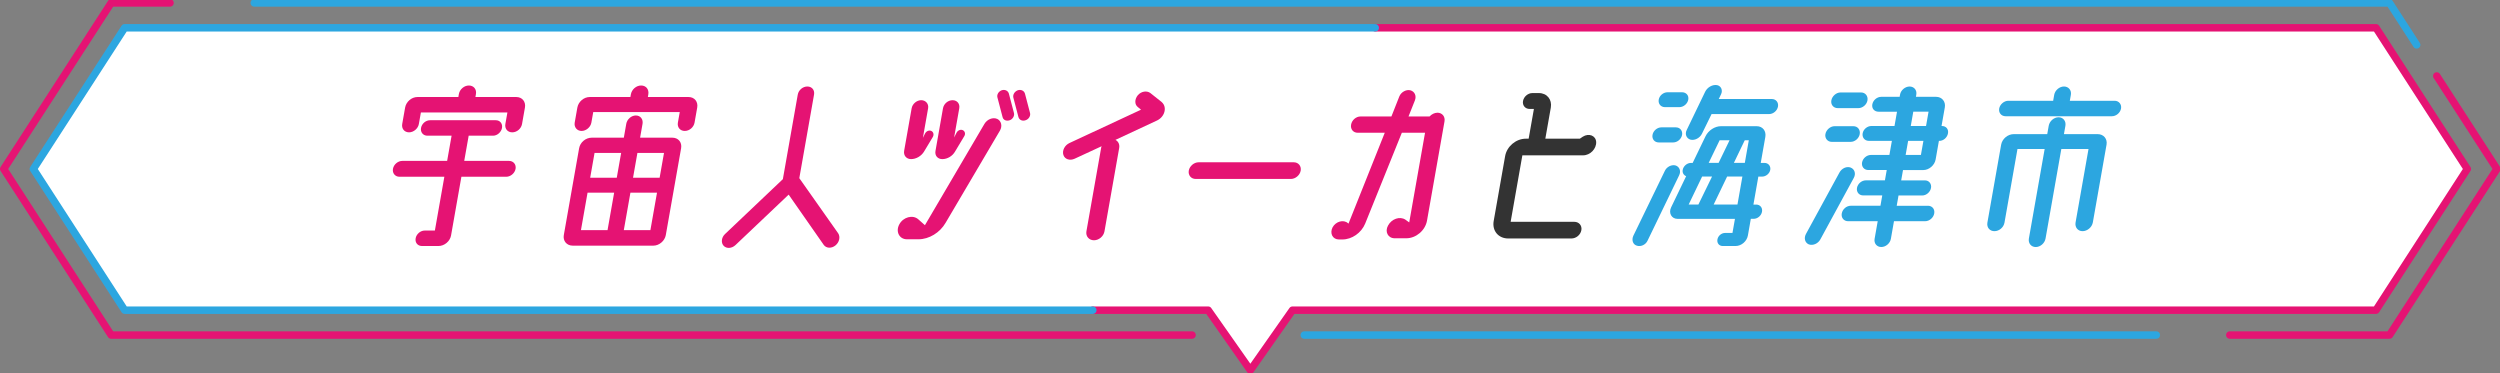 <?xml version="1.0" encoding="UTF-8"?>
<svg xmlns="http://www.w3.org/2000/svg" xmlns:xlink="http://www.w3.org/1999/xlink" viewBox="0 0 1005 150"><rect x="0" y="0" width="1005" height="150" fill="#808080" stroke="none"/>
  <defs>
    <style>
      .cls-1, .cls-2, .cls-3 {
        fill: none;
      }

      .cls-4 {
        fill: #e7b545;
      }

      .cls-5 {
        fill: #f6d86d;
      }

      .cls-6 {
        fill: #2ca6e0;
      }

      .cls-2 {
        stroke: #2ca6e0;
      }

      .cls-2, .cls-3 {
        stroke-linecap: round;
        stroke-linejoin: round;
        stroke-width: 3px;
      }

      .cls-7 {
        fill: #bd8540;
      }

      .cls-8 {
        fill: #ecd37a;
      }

      .cls-9 {
        fill: #ecb336;
      }

      .cls-10 {
        fill: #e3c13b;
      }

      .cls-11 {
        fill: #edb63f;
      }

      .cls-12 {
        fill: #ae6b21;
      }

      .cls-13 {
        fill: #b97829;
      }

      .cls-14 {
        fill: #bb9633;
      }

      .cls-15 {
        fill: #cdb167;
      }

      .cls-16 {
        isolation: isolate;
      }

      .cls-17 {
        fill: #be8238;
      }

      .cls-18 {
        clip-path: url(#clippath-1);
      }

      .cls-19 {
        clip-path: url(#clippath-3);
      }

      .cls-20 {
        clip-path: url(#clippath-4);
      }

      .cls-21 {
        clip-path: url(#clippath-2);
      }

      .cls-22 {
        clip-path: url(#clippath-7);
      }

      .cls-23 {
        clip-path: url(#clippath-6);
      }

      .cls-24 {
        clip-path: url(#clippath-5);
      }

      .cls-25 {
        fill: #b46f1e;
      }

      .cls-3 {
        stroke: #e51373;
      }

      .cls-26 {
        fill: #fff;
      }

      .cls-27 {
        fill: #f4dd4b;
      }

      .cls-28 {
        fill: #bf8925;
      }

      .cls-29 {
        fill: #c6a651;
      }

      .cls-30 {
        mix-blend-mode: screen;
      }

      .cls-31 {
        fill: #e5b036;
      }

      .cls-32 {
        fill: #e51373;
      }

      .cls-33 {
        fill: #e2a813;
      }

      .cls-34 {
        fill: #be9a3a;
      }

      .cls-35 {
        fill: #e6e151;
      }

      .cls-36 {
        fill: #f5e057;
      }

      .cls-37 {
        fill: #f4de4d;
      }

      .cls-38 {
        fill: #333;
      }

      .cls-39 {
        fill: #f7e36f;
      }

      .cls-40 {
        clip-path: url(#clippath);
      }
    </style>
    <clipPath id="clippath">
      <rect class="cls-1" x="243" y="-8207" width="1366" height="880"/>
    </clipPath>
    <clipPath id="clippath-1">
      <rect class="cls-1" x="243" y="-8206.68" width="1366" height="10419.26"/>
    </clipPath>
    <clipPath id="clippath-2">
      <rect class="cls-1" x="243" y="-9169" width="1366" height="880"/>
    </clipPath>
    <clipPath id="clippath-3">
      <rect class="cls-1" x="243" y="-9168.68" width="1366" height="10419.26"/>
    </clipPath>
    <clipPath id="clippath-4">
      <rect class="cls-1" x="243" y="-8207" width="1366" height="880"/>
    </clipPath>
    <clipPath id="clippath-5">
      <rect class="cls-1" x="243" y="-8206.68" width="1366" height="10419.26" transform="translate(1852 -5994.09) rotate(-180)"/>
    </clipPath>
    <clipPath id="clippath-6">
      <rect class="cls-1" x="243" y="-9169" width="1366" height="880"/>
    </clipPath>
    <clipPath id="clippath-7">
      <rect class="cls-1" x="243" y="-9168.68" width="1366" height="10419.26" transform="translate(1852 -7918.09) rotate(-180)"/>
    </clipPath>
  </defs>
  <g class="cls-16">
    <g id="_レイヤー_3" data-name="レイヤー 3">
      <g class="cls-40">
        <g class="cls-18">
          <g>
            <g>
              <path class="cls-33" d="M287.78,83.7c1.32.13,1.41-.96,1.69-1.83,1.56-4.96,3.21-9.91,4.62-14.91.53-1.88,2.11-3.9,1.15-5.7-.86-1.62-3.26-1.7-4.97-2.47-2.8-1.26-5.69-2.33-8.5-3.59-1.51-.68-2.4-.53-2.92,1.19-1.93,6.46-3.91,12.9-5.91,19.34-.29.93-.21,1.63.75,2.04,4.45,1.92,8.91,3.83,13.37,5.73.22.09.45.13.71.2Z"/>
              <path class="cls-37" d="M312.92,52.6c.51-.11.86-.16,1.2-.25,5.46-1.54,10.91-3.14,16.39-4.61,1.48-.4,1.96-.94,1.35-2.45-1.86-4.6-3.68-9.23-5.43-13.88-.53-1.4-1.18-1.74-2.65-1.29-5.55,1.66-11.14,3.19-16.72,4.74-1.32.37-1.66,1.01-1.13,2.32,1.88,4.6,3.69,9.22,5.52,13.84.3.76.53,1.6,1.47,1.58Z"/>
              <path class="cls-4" d="M653.05,4.94c4.78,4.51,9.26,8.71,13.7,12.94.84.8,1.49.86,2.4.08,3.31-2.84,6.67-5.63,10.33-8.7-1.59-1.52-2.99-2.89-4.42-4.24-3-2.84-6.05-5.64-9.01-8.53-1.02-.99-1.77-1.23-2.94-.18-3.17,2.82-6.44,5.53-10.06,8.63Z"/>
              <path class="cls-29" d="M543.35,56.62c-4.17,5.21-7.99,10-11.83,14.78-.56.7-.83,1.41-.32,2.27,2.05,3.46,4.09,6.93,6.14,10.39.68,1.14,1.31.65,1.9-.09,1.49-1.84,2.97-3.69,4.45-5.54,1.99-2.5,3.93-5.05,5.99-7.48,1.01-1.19,1.05-2.15.22-3.47-2.15-3.39-4.16-6.87-6.55-10.86Z"/>
              <path class="cls-14" d="M972.93,92.6c-4.26.43-8.07,1.69-11.98,2.4-.96.17-1.37.76-1.29,1.76.27,3.41.53,6.81.75,10.22.08,1.23.61,1.66,1.82,1.38,3.45-.78,6.9-1.52,10.35-2.26.99-.21,1.33-.8,1.25-1.78-.31-3.85-.6-7.7-.9-11.73Z"/>
              <path class="cls-10" d="M926.55,18.27c2.64-3.75,4.98-7.14,7.4-10.48.8-1.1.54-1.89-.29-2.79-2.17-2.34-4.29-4.72-6.57-7.24-1.7,1.16-2.49,2.89-3.57,4.36-1.33,1.81-2.55,3.71-3.91,5.5-.86,1.14-.86,2.06.13,3.11,2.18,2.33,4.28,4.73,6.82,7.54Z"/>
              <path class="cls-9" d="M550.92,12.15c7.46.74,14.25-1.53,20.93-4.48,3.46-1.52,7.03-2.83,10.59-4.1,1.62-.58,2.02-1.41,1.26-2.89-.05-.1-.06-.23-.11-.34-5-11.65-6.8-24.1-9.09-36.42-.56-3.03-.56-3.06-3.5-3.07-12.44-.03-24.88-.04-37.32-.06-.24,0-.47,0-.71,0-2.61.08-2.63.08-2.2,2.55.84,4.9,1.69,9.8,2.55,14.7,1.86,10.49,3.72,20.98,5.59,31.47.47,2.65.48,2.64,3.12,2.64,2.96,0,5.92,0,8.88,0Z"/>
              <path class="cls-39" d="M762.42-14.98c-3.51-1.62-6.59-2.77-9.94-3.11-1.43-.15-2.12.24-2.44,1.74-1.27,5.91-2.64,11.79-4.01,17.68-.32,1.37.07,1.94,1.51,2.04,2.25.15,4.49.4,6.72.71,1.4.19,2.19-.09,2.47-1.67,1.04-5.97,2.85-11.71,5.7-17.38Z"/>
              <path class="cls-13" d="M717.07,44.72c4.69,1.47,8.95,2.79,13.18,4.17,1.07.35,1.81.25,2.34-.81.42-.84.99-1.61,1.36-2.47,2.13-4.9,1.88-5.4-3.31-6.11-2.48-.34-4.79-1.22-7.13-2.01-1.51-.51-2.4-.21-3.11,1.24-.93,1.89-2.04,3.68-3.34,5.99Z"/>
            </g>
            <g class="cls-30">
              <path class="cls-33" d="M287.78,83.7c1.32.13,1.41-.96,1.69-1.83,1.56-4.96,3.21-9.91,4.62-14.91.53-1.88,2.11-3.9,1.15-5.7-.86-1.62-3.26-1.7-4.97-2.47-2.8-1.26-5.69-2.33-8.5-3.59-1.51-.68-2.4-.53-2.92,1.19-1.93,6.46-3.91,12.9-5.91,19.34-.29.93-.21,1.63.75,2.04,4.45,1.92,8.91,3.83,13.37,5.73.22.09.45.13.71.2Z"/>
              <path class="cls-37" d="M312.92,52.6c.51-.11.86-.16,1.2-.25,5.46-1.54,10.91-3.14,16.39-4.61,1.48-.4,1.96-.94,1.35-2.45-1.86-4.6-3.68-9.23-5.43-13.88-.53-1.4-1.18-1.74-2.65-1.29-5.55,1.66-11.14,3.19-16.72,4.74-1.32.37-1.66,1.01-1.13,2.32,1.88,4.6,3.69,9.22,5.52,13.84.3.76.53,1.6,1.47,1.58Z"/>
              <path class="cls-4" d="M653.05,4.94c4.78,4.51,9.26,8.71,13.7,12.94.84.8,1.49.86,2.4.08,3.31-2.84,6.67-5.63,10.33-8.7-1.59-1.52-2.99-2.89-4.42-4.24-3-2.84-6.05-5.64-9.01-8.53-1.02-.99-1.77-1.23-2.94-.18-3.17,2.82-6.44,5.53-10.06,8.63Z"/>
              <path class="cls-29" d="M543.35,56.62c-4.17,5.21-7.99,10-11.83,14.78-.56.7-.83,1.41-.32,2.27,2.05,3.46,4.09,6.93,6.14,10.39.68,1.14,1.31.65,1.9-.09,1.49-1.84,2.97-3.69,4.45-5.54,1.99-2.5,3.93-5.05,5.99-7.48,1.01-1.19,1.05-2.15.22-3.47-2.15-3.39-4.16-6.87-6.55-10.86Z"/>
              <path class="cls-14" d="M972.93,92.6c-4.26.43-8.07,1.69-11.98,2.4-.96.17-1.37.76-1.29,1.76.27,3.41.53,6.81.75,10.22.08,1.23.61,1.66,1.82,1.38,3.45-.78,6.9-1.52,10.35-2.26.99-.21,1.33-.8,1.25-1.78-.31-3.85-.6-7.7-.9-11.73Z"/>
              <path class="cls-10" d="M926.55,18.27c2.64-3.75,4.98-7.14,7.4-10.48.8-1.1.54-1.89-.29-2.79-2.17-2.34-4.29-4.72-6.57-7.24-1.7,1.16-2.49,2.89-3.57,4.36-1.33,1.81-2.55,3.71-3.91,5.5-.86,1.14-.86,2.06.13,3.11,2.18,2.33,4.28,4.73,6.82,7.54Z"/>
              <path class="cls-9" d="M550.92,12.15c7.46.74,14.25-1.53,20.93-4.48,3.46-1.52,7.03-2.83,10.59-4.1,1.62-.58,2.02-1.41,1.26-2.89-.05-.1-.06-.23-.11-.34-5-11.65-6.8-24.1-9.09-36.42-.56-3.03-.56-3.06-3.5-3.07-12.44-.03-24.88-.04-37.32-.06-.24,0-.47,0-.71,0-2.61.08-2.63.08-2.2,2.55.84,4.9,1.69,9.8,2.55,14.7,1.86,10.49,3.72,20.98,5.59,31.47.47,2.65.48,2.64,3.12,2.64,2.96,0,5.92,0,8.88,0Z"/>
              <path class="cls-39" d="M762.42-14.98c-3.51-1.62-6.59-2.77-9.94-3.11-1.43-.15-2.12.24-2.44,1.74-1.27,5.91-2.64,11.79-4.01,17.68-.32,1.37.07,1.94,1.51,2.04,2.25.15,4.49.4,6.72.71,1.4.19,2.19-.09,2.47-1.67,1.04-5.97,2.85-11.71,5.7-17.38Z"/>
              <path class="cls-13" d="M717.07,44.72c4.69,1.47,8.95,2.79,13.18,4.17,1.07.35,1.81.25,2.34-.81.42-.84.99-1.61,1.36-2.47,2.13-4.9,1.88-5.4-3.31-6.11-2.48-.34-4.79-1.22-7.13-2.01-1.51-.51-2.4-.21-3.11,1.24-.93,1.89-2.04,3.68-3.34,5.99Z"/>
            </g>
          </g>
        </g>
      </g>
      <g class="cls-21">
        <g class="cls-19">
          <g>
            <g>
              <path class="cls-14" d="M879.07,17.87c4.26.43,8.07,1.69,11.98,2.4.96.17,1.37.76,1.29,1.76-.27,3.41-.53,6.81-.75,10.22-.08,1.23-.61,1.66-1.82,1.38-3.45-.78-6.9-1.52-10.35-2.26-.99-.21-1.33-.8-1.25-1.78.31-3.85.6-7.7.9-11.73Z"/>
              <path class="cls-5" d="M726.9-17.91c.45.18.7.22.87.35q5.31,4.3.89,9.48c-3.36,3.94-6.68,7.91-10.1,11.96-1.94-1.05-3.25-2.59-4.8-3.83-1.01-.81-.75-1.51-.02-2.37,4.42-5.2,8.81-10.43,13.16-15.59Z"/>
            </g>
            <g class="cls-30">
              <path class="cls-14" d="M879.07,17.87c4.26.43,8.07,1.69,11.98,2.4.96.17,1.37.76,1.29,1.76-.27,3.41-.53,6.81-.75,10.22-.08,1.23-.61,1.66-1.82,1.38-3.45-.78-6.9-1.52-10.35-2.26-.99-.21-1.33-.8-1.25-1.78.31-3.85.6-7.7.9-11.73Z"/>
              <path class="cls-5" d="M726.9-17.91c.45.18.7.22.87.35q5.31,4.3.89,9.48c-3.36,3.94-6.68,7.91-10.1,11.96-1.94-1.05-3.25-2.59-4.8-3.83-1.01-.81-.75-1.51-.02-2.37,4.42-5.2,8.81-10.43,13.16-15.59Z"/>
            </g>
          </g>
          <g>
            <g>
              <path class="cls-37" d="M370.74,98.85c-6.42,4.78-12.38,9.24-18.38,13.67-1.01.75-1.31,1.51-.8,2.71.64,1.53,1.1,3.13,1.64,4.69,2.55,7.39,5.1,14.77,7.65,22.16.38,1.11.82,2.19,1.23,3.3,1.64-.32,2.56-1.48,3.66-2.32,4.71-3.59,9.37-7.25,14.06-10.87.96-.74,1.81-1.34,1.27-2.89-3.44-9.95-6.78-19.93-10.33-30.45Z"/>
              <path class="cls-29" d="M590.34,43.7c-4.32-1.93-8.12-3.56-11.87-5.32-1.28-.6-1.96-.1-2.67.85-5.55,7.39-11.11,14.78-16.69,22.14-.9,1.18-.65,1.82.7,2.34,3.42,1.33,6.82,2.72,10.21,4.14.99.42,1.78.45,2.49-.49,5.83-7.76,11.68-15.5,17.82-23.66Z"/>
              <path class="cls-7" d="M852.77,115.3c-.09,3.18-.09,3.25,3.15,3.57,8.72.88,17.44,1.72,26.16,2.54,2.78.26,2.89.21,3.15-2.4.56-5.68,1.95-4.74-4.45-5.46-7.88-.88-15.79-1.53-23.69-2.27-4.2-.39-4.2-.38-4.32,4.02Z"/>
              <path class="cls-29" d="M282.46,5.99c-2.8-2.51-5.2-4.59-7.53-6.77-.98-.91-1.72-.89-2.74-.06-5.02,4.1-10.08,8.14-15.52,12.51,2.74,2.53,5.29,4.9,7.85,7.26.65.6,1.25.42,1.88-.08,5.23-4.21,10.47-8.4,16.05-12.87Z"/>
              <path class="cls-17" d="M289.71,55.99c1.58,5.25,3.07,10.08,4.48,14.93.37,1.25.97,1.68,2.31,1.47,3.14-.49,6.31-.83,9.41-1.23.68-.9.11-1.64-.12-2.4-1.2-3.95-2.5-7.87-3.56-11.85-.45-1.69-1.09-2.37-2.91-2.08-3.01.48-6.06.74-9.6,1.16Z"/>
              <path class="cls-27" d="M811.77,130.28c-.98,6.32-1.96,12.63-2.95,18.95-.15.97-.03,1.86.39,2.76,1.76,3.74,3.49,7.49,5.22,11.21,1.18-.22.98-1.1,1.07-1.69.91-5.62,1.76-11.24,2.63-16.86.15-.94.38-1.85-.07-2.78-1.87-3.92-3.71-7.85-5.56-11.78-.24.07-.49.13-.73.2Z"/>
              <path class="cls-7" d="M443.82,95.62c-2.81,0-4.79.03-6.77-.01-1.08-.02-1.76.45-2.29,1.35-4.05,6.94-8.12,13.87-12.16,20.82-.09.16.03.45.08.9,2.06,0,4.16,0,6.26,0,.94,0,1.52-.46,1.98-1.24,4.14-7.02,8.29-14.03,12.89-21.82Z"/>
              <path class="cls-35" d="M548.15,31.7c-3.79,1.9-7.58,3.78-11.35,5.72-.61.32-1.2.78-1.65,1.31-4.34,5.12-8.65,10.27-12.96,15.41.75.95,1.36.28,1.9.02,3.09-1.48,6.16-3.01,9.22-4.55.63-.31,1.32-.64,1.76-1.16,4.58-5.38,9.11-10.8,13.66-16.2-.19-.18-.38-.37-.56-.55Z"/>
              <path class="cls-8" d="M756.93,109.08c-6.19,2.42-12.22,4.79-18.25,7.15-1.03.41-1.8.99-2.04,2.22-.35,1.81-.86,3.59-1.46,6.01,2.92-1.06,5.21-1.85,7.47-2.73,3.74-1.45,7.45-3,11.2-4.43,1.71-.65,2.8-1.63,2.8-3.6,0-1.38,1.04-2.67.28-4.62Z"/>
              <path class="cls-25" d="M723.21,13.33c1.67,2.84,3.6,4.88,5.36,7.03.49.6,1.14.77,1.9.69,4.67-.52,9.33-1.03,14.39-1.59-1.53-2.75-3.51-4.74-5.14-6.96-.45-.61-1.06-.91-1.84-.82-4.77.54-9.53,1.08-14.67,1.66Z"/>
              <path class="cls-7" d="M788.6,138.36c3.91,6.88,10.2,9.55,17.56,10.62-3.84-6.8-10.02-9.63-17.56-10.62Z"/>
              <path class="cls-5" d="M703.74,142.3c-6.06.68-9.72,5.5-14.51,8.37,6.06-.68,9.72-5.51,14.51-8.37Z"/>
              <path class="cls-33" d="M1011.27,157.3c.35-.09.6-.1.8-.22,3.74-2.19,7.96-3.68,10.37-7.71.61-1.02.82-1.82.4-2.94-1.2-3.2-2.3-6.45-3.45-9.67-.71-1.97-2.43-3.17-3.68-4.72-1.78-2.2-3.71-4.28-5.52-6.47-.85-1.03-1.67-1.05-2.76-.39-4.85,2.94-9.74,5.8-14.57,8.77-1.76,1.08-1.77,1.4-.39,2.98,3.96,4.54,7.97,9.03,11.96,13.54,1.64,1.86,3.26,3.74,4.91,5.59.54.61,1.1,1.25,1.93,1.23Z"/>
              <path class="cls-33" d="M793.51,107.34c.39,5.74,3.52,10.22,6.65,14.7.71,1.02,1.47.98,2.4.34,5.19-3.53,10.37-7.07,15.58-10.56,1.11-.75,1.33-1.55.6-2.66-3.17-4.86-6.34-9.72-9.47-14.6-.85-1.33-1.74-1.25-2.93-.47-4.35,2.87-8.77,5.64-11.72,10.13-.65.98-1.58,1.8-1.11,3.12Z"/>
              <path class="cls-14" d="M416.1,128.33c-5.09-4.26-9.82-8.19-14.51-12.16-.86-.73-1.55-.86-2.49-.15-4.35,3.28-8.72,6.54-13.13,9.74-1.2.87-.92,1.55-.29,2.63,2.79,4.79,6.54,8.65,10.92,12,1.16.88,1.92.93,3.07.06,5.3-3.98,10.66-7.88,16.43-12.12Z"/>
              <path class="cls-39" d="M752.67,40.54c-.45.12-.93.41-1.34.33-3.07-.57-5.43.71-7.55,2.73-2.57,3-5.61,5.47-8.83,7.72-1.31,1.34-2.62,2.67-3.95,4.03.74.87,1.77.51,2.64.55,6.62.27,13.24.43,19.86.72,1.52.07,2.68-.31,3.85-1.31,7.2-6.17,7.61-6.82,9.55-16.16.02-.09-.05-.21-.22-.77-4.19,1.42-8.26,4.18-12.95,2.21-.34-.02-.7-.04-1.07-.06Z"/>
              <path class="cls-14" d="M566.98,62.35c-2.92,5.52-5.6,10.63-8.35,15.71-.61,1.13-.12,1.65.67,2.34,4.56,3.98,9.81,6.44,15.73,7.6,1.13.22,1.79-.03,2.3-1.02,1.93-3.65,3.86-7.31,5.87-10.92.63-1.14.15-1.71-.7-2.33-5.05-3.69-10.09-7.39-15.53-11.38Z"/>
              <path class="cls-15" d="M367.99,91.25c.59,6.74,1.17,13.33,1.75,19.93.08.9.37,1.65,1.43,1.7,4.01.18,8.04.61,11.85-1.25.95-.47,1.32-1.14,1.72-2.06,2.36-5.46,1.92-11.08,1.19-16.75-.16-1.23-.8-1.57-1.89-1.57-5.19.01-10.39,0-16.04,0Z"/>
              <path class="cls-14" d="M791.75,79.07c.97-3.41-1.38-4.88-4.49-5.79-.23-.07-.44-.17-.66-.25q-7.49-2.69-9.19,5.02c-.46,2.07-.9,4.15-1.38,6.22-.26,1.13.06,1.73,1.27,2,3.8.86,7.57,1.8,11.36,2.72,1.05.26,1.87.2,2.07-1.13.42-2.78,1.65-5.45,1.04-8.8Z"/>
              <path class="cls-13" d="M829.07,8.33c0,2.45,0,4.54,0,6.64-.01,3.44-.04,6.88-.05,10.31,0,.93-.17,1.95.94,2.46,2.88,1.32,5.65,2.9,8.61,3.82.52-.51.49-.99.48-1.44-.13-4.99.11-9.96,1.24-14.84.37-1.61-.16-2.37-1.63-2.94-3.06-1.19-6.06-2.53-9.59-4.01Z"/>
              <path class="cls-39" d="M473.16,105.12c-.38.09-.52.09-.6.15-2.35,1.99-5.35,3.58-6.84,6.08-1.45,2.43-.08,5.75.09,8.67.26,4.57.73,9.14,1.14,13.96,2.78-1.66,4.7-3.29,3.83-6.63-.4-1.55.46-3,.96-4.45,2.77-7.97,2.85-8.9,1.41-17.79Z"/>
              <path class="cls-13" d="M752.67,40.54c.36.02.73.04,1.07.06,2.35-.76,4.71-1.54,7.09-2.26,3.02-.91,4.96-2.61,4.52-6.48-5.3-.49-10.69-.99-16.09-1.49-.89-.08-1.26.44-1.43,1.22-.46,2.08-.89,4.17-1.41,6.24-.31,1.25.17,1.75,1.37,1.86,1.64.15,3.33.08,4.87.84Z"/>
              <path class="cls-13" d="M310.34,64.53c.46-4.67.92-9.11,1.32-13.55.1-1.15-1.55-2.97-2.77-3.28-.52-.13-.85.08-1.17.51-2.56,3.36-3.23,7.28-3.4,11.35-.03.81.35,1.37.97,1.77,1.57,1.01,2.95,2.34,5.06,3.2Z"/>
              <path class="cls-11" d="M734.96,51.33c3.22-2.26,6.26-4.72,8.83-7.72-4.29-1.82-8.58-3.64-12.87-5.45,1.43,4.53,2.54,8.92,4.04,13.18Z"/>
              <path class="cls-28" d="M439.51,29.78c3.41-.89,5.43-3.84,8.67-4.33,3.19-.48,6.2-1.49,9.01-3.09,1.52-.86,3.13-1.58,4.58-2.66-6.15,1.4-12.5,1.68-18.33,4.42-2.47,1.16-3.39,2.96-3.94,5.66Z"/>
            </g>
            <g class="cls-30">
              <path class="cls-37" d="M370.74,98.85c-6.42,4.78-12.38,9.24-18.38,13.67-1.01.75-1.31,1.51-.8,2.71.64,1.53,1.1,3.13,1.64,4.69,2.55,7.39,5.1,14.77,7.65,22.16.38,1.11.82,2.19,1.23,3.3,1.64-.32,2.56-1.48,3.66-2.32,4.71-3.59,9.37-7.25,14.06-10.87.96-.74,1.81-1.34,1.27-2.89-3.44-9.95-6.78-19.93-10.33-30.45Z"/>
              <path class="cls-29" d="M590.34,43.7c-4.32-1.93-8.12-3.56-11.87-5.32-1.28-.6-1.96-.1-2.67.85-5.55,7.39-11.11,14.78-16.69,22.14-.9,1.18-.65,1.82.7,2.34,3.42,1.33,6.82,2.72,10.21,4.14.99.42,1.78.45,2.49-.49,5.83-7.76,11.68-15.5,17.82-23.66Z"/>
              <path class="cls-7" d="M852.77,115.3c-.09,3.18-.09,3.25,3.15,3.57,8.72.88,17.44,1.72,26.16,2.54,2.78.26,2.89.21,3.15-2.4.56-5.68,1.95-4.74-4.45-5.46-7.88-.88-15.79-1.53-23.69-2.27-4.2-.39-4.2-.38-4.32,4.02Z"/>
              <path class="cls-29" d="M282.46,5.99c-2.8-2.51-5.2-4.59-7.53-6.77-.98-.91-1.72-.89-2.74-.06-5.02,4.1-10.08,8.14-15.52,12.51,2.74,2.53,5.29,4.9,7.85,7.26.65.6,1.25.42,1.88-.08,5.23-4.21,10.47-8.4,16.05-12.87Z"/>
              <path class="cls-17" d="M289.71,55.99c1.58,5.25,3.07,10.08,4.48,14.93.37,1.25.97,1.68,2.31,1.47,3.14-.49,6.31-.83,9.41-1.23.68-.9.11-1.64-.12-2.4-1.2-3.95-2.5-7.87-3.56-11.85-.45-1.69-1.09-2.37-2.91-2.08-3.01.48-6.06.74-9.6,1.16Z"/>
              <path class="cls-27" d="M811.77,130.28c-.98,6.32-1.96,12.63-2.95,18.95-.15.97-.03,1.86.39,2.76,1.76,3.74,3.49,7.49,5.22,11.21,1.18-.22.98-1.1,1.07-1.69.91-5.62,1.76-11.24,2.63-16.86.15-.94.38-1.85-.07-2.78-1.87-3.92-3.71-7.85-5.56-11.78-.24.07-.49.13-.73.2Z"/>
              <path class="cls-7" d="M443.82,95.62c-2.81,0-4.79.03-6.77-.01-1.08-.02-1.76.45-2.29,1.35-4.05,6.94-8.12,13.87-12.16,20.82-.09.16.03.45.08.9,2.06,0,4.16,0,6.26,0,.94,0,1.52-.46,1.98-1.24,4.14-7.02,8.29-14.03,12.89-21.82Z"/>
              <path class="cls-35" d="M548.15,31.7c-3.79,1.9-7.58,3.78-11.35,5.72-.61.32-1.2.78-1.65,1.31-4.34,5.12-8.65,10.27-12.96,15.41.75.95,1.36.28,1.9.02,3.09-1.48,6.16-3.01,9.22-4.55.63-.31,1.32-.64,1.76-1.16,4.58-5.38,9.11-10.8,13.66-16.2-.19-.18-.38-.37-.56-.55Z"/>
              <path class="cls-8" d="M756.93,109.08c-6.19,2.42-12.22,4.79-18.25,7.15-1.03.41-1.8.99-2.04,2.22-.35,1.81-.86,3.59-1.46,6.01,2.92-1.06,5.21-1.85,7.47-2.73,3.74-1.45,7.45-3,11.2-4.43,1.71-.65,2.8-1.63,2.8-3.6,0-1.38,1.04-2.67.28-4.62Z"/>
              <path class="cls-25" d="M723.21,13.33c1.67,2.84,3.6,4.88,5.36,7.03.49.6,1.14.77,1.9.69,4.67-.52,9.33-1.03,14.39-1.59-1.53-2.75-3.51-4.74-5.14-6.96-.45-.61-1.06-.91-1.84-.82-4.77.54-9.53,1.08-14.67,1.66Z"/>
              <path class="cls-7" d="M788.6,138.36c3.91,6.88,10.2,9.55,17.56,10.62-3.84-6.8-10.02-9.63-17.56-10.62Z"/>
              <path class="cls-5" d="M703.74,142.3c-6.06.68-9.72,5.5-14.51,8.37,6.06-.68,9.72-5.51,14.51-8.37Z"/>
              <path class="cls-33" d="M1011.27,157.3c.35-.09.6-.1.8-.22,3.74-2.19,7.96-3.68,10.37-7.71.61-1.02.82-1.82.4-2.94-1.2-3.2-2.3-6.45-3.45-9.67-.71-1.97-2.43-3.17-3.68-4.72-1.78-2.2-3.71-4.28-5.52-6.47-.85-1.03-1.67-1.05-2.76-.39-4.85,2.94-9.74,5.8-14.57,8.77-1.76,1.08-1.77,1.4-.39,2.98,3.96,4.54,7.97,9.03,11.96,13.54,1.64,1.86,3.26,3.74,4.91,5.59.54.61,1.1,1.25,1.93,1.23Z"/>
              <path class="cls-33" d="M793.51,107.34c.39,5.74,3.52,10.22,6.65,14.7.71,1.02,1.47.98,2.4.34,5.19-3.53,10.37-7.07,15.58-10.56,1.11-.75,1.33-1.55.6-2.66-3.17-4.86-6.34-9.72-9.47-14.6-.85-1.33-1.74-1.25-2.93-.47-4.35,2.87-8.77,5.64-11.72,10.13-.65.98-1.58,1.8-1.11,3.12Z"/>
              <path class="cls-14" d="M416.1,128.33c-5.09-4.26-9.82-8.19-14.51-12.16-.86-.73-1.55-.86-2.49-.15-4.35,3.28-8.72,6.54-13.13,9.74-1.2.87-.92,1.55-.29,2.63,2.79,4.79,6.54,8.65,10.92,12,1.16.88,1.92.93,3.07.06,5.3-3.98,10.66-7.88,16.43-12.12Z"/>
              <path class="cls-39" d="M752.67,40.54c-.45.12-.93.41-1.34.33-3.07-.57-5.43.71-7.55,2.73-2.57,3-5.61,5.47-8.83,7.72-1.31,1.34-2.62,2.67-3.95,4.03.74.87,1.77.51,2.64.55,6.62.27,13.24.43,19.86.72,1.52.07,2.68-.31,3.85-1.31,7.2-6.17,7.61-6.82,9.55-16.16.02-.09-.05-.21-.22-.77-4.19,1.42-8.26,4.18-12.95,2.21-.34-.02-.7-.04-1.07-.06Z"/>
              <path class="cls-14" d="M566.98,62.35c-2.92,5.52-5.6,10.63-8.35,15.71-.61,1.13-.12,1.65.67,2.34,4.56,3.98,9.81,6.44,15.73,7.6,1.13.22,1.79-.03,2.3-1.02,1.93-3.65,3.86-7.31,5.87-10.92.63-1.14.15-1.71-.7-2.33-5.05-3.69-10.09-7.39-15.53-11.38Z"/>
              <path class="cls-15" d="M367.99,91.25c.59,6.74,1.17,13.33,1.75,19.93.08.9.37,1.65,1.43,1.7,4.01.18,8.04.61,11.85-1.25.95-.47,1.32-1.14,1.72-2.06,2.36-5.46,1.92-11.08,1.19-16.75-.16-1.23-.8-1.57-1.89-1.57-5.19.01-10.39,0-16.04,0Z"/>
              <path class="cls-14" d="M791.75,79.07c.97-3.41-1.38-4.88-4.49-5.79-.23-.07-.44-.17-.66-.25q-7.49-2.69-9.19,5.02c-.46,2.07-.9,4.15-1.38,6.22-.26,1.13.06,1.73,1.27,2,3.8.86,7.57,1.8,11.36,2.72,1.05.26,1.87.2,2.07-1.13.42-2.78,1.65-5.45,1.04-8.8Z"/>
              <path class="cls-13" d="M829.07,8.33c0,2.45,0,4.54,0,6.64-.01,3.44-.04,6.88-.05,10.31,0,.93-.17,1.95.94,2.46,2.88,1.32,5.65,2.9,8.61,3.82.52-.51.49-.99.48-1.44-.13-4.99.11-9.96,1.24-14.84.37-1.61-.16-2.37-1.63-2.94-3.06-1.19-6.06-2.53-9.59-4.01Z"/>
              <path class="cls-39" d="M473.16,105.12c-.38.09-.52.09-.6.15-2.35,1.99-5.35,3.58-6.84,6.08-1.45,2.43-.08,5.75.09,8.67.26,4.57.73,9.14,1.14,13.96,2.78-1.66,4.7-3.29,3.83-6.63-.4-1.55.46-3,.96-4.45,2.77-7.97,2.85-8.9,1.41-17.79Z"/>
              <path class="cls-13" d="M752.67,40.54c.36.02.73.04,1.07.06,2.35-.76,4.71-1.54,7.09-2.26,3.02-.91,4.96-2.61,4.52-6.48-5.3-.49-10.69-.99-16.09-1.49-.89-.08-1.26.44-1.43,1.22-.46,2.08-.89,4.17-1.41,6.24-.31,1.25.17,1.75,1.37,1.86,1.64.15,3.33.08,4.87.84Z"/>
              <path class="cls-13" d="M310.34,64.53c.46-4.67.92-9.11,1.32-13.55.1-1.15-1.55-2.97-2.77-3.28-.52-.13-.85.08-1.17.51-2.56,3.36-3.23,7.28-3.4,11.35-.03.81.35,1.37.97,1.77,1.57,1.01,2.95,2.34,5.06,3.2Z"/>
              <path class="cls-11" d="M734.96,51.33c3.22-2.26,6.26-4.72,8.83-7.72-4.29-1.82-8.58-3.64-12.87-5.45,1.43,4.53,2.54,8.92,4.04,13.18Z"/>
              <path class="cls-28" d="M439.51,29.78c3.41-.89,5.43-3.84,8.67-4.33,3.19-.48,6.2-1.49,9.01-3.09,1.52-.86,3.13-1.58,4.58-2.66-6.15,1.4-12.5,1.68-18.33,4.42-2.47,1.16-3.39,2.96-3.94,5.66Z"/>
            </g>
          </g>
        </g>
      </g>
    </g>
    <g id="base">
      <g>
        <polygon class="cls-26" points="955.15 124.69 519.58 124.69 502.44 148.83 485.69 124.69 50.12 124.69 13.41 67.93 50.12 11.17 955.15 11.17 991.86 67.93 955.15 124.69"/>
        <g>
          <path class="cls-32" d="M204.63,64.68c1.75,0,2.94,1.44,2.63,3.19-.31,1.75-2,3.19-3.75,3.19h-18.03l-4.16,23.61c-.41,2.31-2.66,4.23-5.05,4.23h-6.62c-1.75,0-2.87-1.36-2.56-3.11.3-1.68,1.9-3.11,3.66-3.11h4.07l3.81-21.62h-18.03c-1.75,0-2.94-1.43-2.63-3.19.31-1.76,2-3.19,3.75-3.19h18.03l1.79-10.13h-9.73c-1.75,0-2.86-1.44-2.56-3.11.31-1.75,1.9-3.11,3.66-3.11h26.41c1.67,0,2.79,1.36,2.48,3.11-.3,1.67-1.9,3.11-3.58,3.11h-9.81l-1.79,10.13h18.03ZM164.45,53.2c-1.91,0-3.08-1.51-2.76-3.35l1.17-6.62c.41-2.31,2.58-4.23,4.97-4.23h16.43l.21-1.2c.34-1.91,2.12-3.43,4.03-3.43s3.16,1.52,2.83,3.43l-.21,1.2h16.43c2.39,0,3.89,1.91,3.48,4.23l-1.17,6.62c-.32,1.83-2.03,3.35-3.94,3.35s-3.08-1.51-2.76-3.35l.82-4.63h-34.78l-.82,4.63c-.32,1.83-2.11,3.35-3.94,3.35Z"/>
          <path class="cls-32" d="M270.33,55.35c2.31,0,3.9,1.83,3.48,4.23l-6.16,34.94c-.41,2.31-2.66,4.23-4.97,4.23h-32.47c-2.39,0-3.97-1.92-3.56-4.23l6.16-34.94c.42-2.39,2.66-4.23,5.05-4.23h12.92l.98-5.58c.32-1.83,2.03-3.35,3.86-3.35s3,1.52,2.68,3.35l-.98,5.58h13ZM276.8,39c2.39,0,3.89,1.91,3.48,4.23l-1.07,6.06c-.32,1.83-2.03,3.35-3.94,3.35s-3.08-1.52-2.76-3.35l.75-4.23h-34.78l-.75,4.23c-.32,1.83-2.11,3.35-3.94,3.35s-3.08-1.52-2.76-3.35l1.07-6.06c.41-2.31,2.58-4.23,4.97-4.23h16.35l.18-1.04c.35-1.99,2.15-3.59,4.14-3.59s3.23,1.59,2.88,3.59l-.18,1.04h16.35ZM244.23,92.52l2.66-15.08h-10.69l-2.66,15.08h10.69ZM247.94,71.46l1.76-9.97h-10.69l-1.76,9.97h10.69ZM261.46,92.52l2.66-15.08h-10.69l-2.66,15.08h10.69ZM265.17,71.46l1.76-9.97h-10.69l-1.76,9.97h10.69Z"/>
          <path class="cls-32" d="M335.86,98.66c-1.58,1.28-3.64,1.2-4.68-.16l-14.14-20.26-21.36,20.26c-1.53,1.44-3.62,1.52-4.76.32-1.15-1.2-.92-3.35.51-4.71l23.28-22.09,5.99-33.98c.32-1.83,2.01-3.27,3.85-3.27s3.02,1.44,2.69,3.27l-5.92,33.58,15.63,22.17c.94,1.44.48,3.59-1.1,4.87Z"/>
          <path class="cls-32" d="M400.83,47.77c1.69.8,2.21,2.87,1.16,4.71l-21.86,37.09c-2.3,3.99-6.67,6.62-10.9,6.62h-4.63c-3.11,0-4.64-3.11-3.09-5.98,1.56-2.95,5.41-3.99,7.62-2.07l2.69,2.39,23.94-40.76c1.12-1.83,3.35-2.71,5.06-1.99ZM371.47,60.93c-1.12,1.83-3.17,3.03-5.24,3.03-1.83,0-3.1-1.44-2.76-3.35l3.01-17.07c.32-1.83,2.09-3.27,3.85-3.27s3.1,1.44,2.77,3.27l-2.1,11.88.87-1.75c.49-.96,1.61-1.44,2.5-1.04.89.4,1.17,1.52.6,2.47l-3.5,5.82ZM378.83,63.97c-1.91,0-3.1-1.44-2.77-3.27l3.02-17.15c.32-1.83,2.01-3.27,3.85-3.27s3.02,1.44,2.69,3.27l-2.07,11.73.98-1.92c.49-.96,1.61-1.44,2.5-1.04.89.4,1.17,1.52.62,2.39l-3.73,6.22c-1.04,1.83-3.09,3.03-5.08,3.03ZM405.57,37.64l2.05,7.82c.28,1.12-.52,2.47-1.7,2.87-1.36.48-2.62-.08-2.89-1.28l-2.05-7.82c-.35-1.2.44-2.47,1.72-2.95,1.27-.4,2.52.16,2.87,1.36ZM414.08,45.46c.28,1.12-.52,2.47-1.78,2.87-1.28.48-2.54-.08-2.89-1.28l-2.05-7.82c-.27-1.2.52-2.47,1.8-2.95,1.27-.4,2.52.16,2.87,1.36l2.05,7.82Z"/>
          <path class="cls-32" d="M467.03,41.07c2.22,1.91,1.29,5.82-1.85,7.34l-16.77,7.82c1.1.56,1.76,1.76,1.5,3.27l-5.91,33.5c-.35,1.99-2.23,3.59-4.22,3.59s-3.39-1.59-3.04-3.59l5.91-33.5c.04-.24.08-.48.21-.72l-10.86,5.03c-1.91.88-3.95.24-4.52-1.52-.57-1.75.53-3.91,2.44-4.79l28.77-13.4-1.25-1.04c-1.41-1.04-1.35-3.19-.03-4.79,1.4-1.6,3.61-1.91,5.02-.88l4.62,3.67Z"/>
          <path class="cls-32" d="M522.88,68.59c-.32,1.83-2.11,3.35-3.94,3.35h-38.29c-1.83,0-3.08-1.52-2.76-3.35.32-1.83,2.11-3.35,3.94-3.35h38.29c1.83,0,3.08,1.52,2.76,3.35Z"/>
          <path class="cls-32" d="M577.8,45.3c1.99,0,3.23,1.59,2.89,3.51l-7.03,39.88c-.69,3.91-4.36,7.1-8.35,7.1h-4.63c-2.71,0-4.08-2.63-2.69-5.11,1.44-2.71,4.74-3.83,6.96-2.39l1.56,1.12,6.36-36.05h-9.33l-14.74,36.53c-1.54,3.75-5.35,6.38-9.18,6.38h-1.36c-2.55,0-3.79-2.47-2.57-4.87,1.3-2.39,4.41-3.27,6.2-1.67l.21.16,14.58-36.53h-10.93c-1.75,0-2.94-1.44-2.61-3.27.32-1.83,2.01-3.27,3.77-3.27h12.44l3.18-8.06c.71-1.75,2.74-2.87,4.42-2.47,1.75.48,2.56,2.23,1.84,4.07l-2.57,6.46h8.46c.79-.88,2.02-1.51,3.14-1.51Z"/>
          <path class="cls-38" d="M632.87,89.17c1.91,0,3.16,1.52,2.84,3.35-.34,1.91-2.11,3.35-4.02,3.35h-25.37c-3.99,0-6.55-3.11-5.86-7.02l4.6-26.08c.69-3.91,4.35-7.02,8.34-7.02h1.12l2.11-11.96h-1.75c-1.76,0-2.94-1.44-2.63-3.19.31-1.75,2-3.19,3.75-3.19h2.63c3.27,0,5.36,2.63,4.8,5.82l-2.21,12.52h13.88l1.18-.8c2.42-1.52,5.19-.48,5.38,2.07.15,2.79-2.39,5.42-5.26,5.42h-24.41l-4.71,26.72h25.61Z"/>
          <path class="cls-6" d="M673.63,66.52c1.58.56,2.22,2.31,1.37,3.99l-12.68,26.24c-.77,1.68-2.76,2.55-4.34,2-1.59-.48-2.14-2.31-1.37-3.99l12.66-26.08c.77-1.67,2.78-2.63,4.37-2.15ZM666.81,57.26c-1.68,0-2.79-1.36-2.5-3.03.3-1.68,1.89-3.03,3.57-3.03h5.82c1.67,0,2.79,1.36,2.5,3.03-.3,1.67-1.89,3.03-3.57,3.03h-5.82ZM669.31,43.07c-1.68,0-2.79-1.36-2.5-3.03.3-1.67,1.88-2.95,3.55-2.95h5.82c1.67,0,2.81,1.28,2.51,2.95-.3,1.67-1.89,3.03-3.57,3.03h-5.82ZM705.96,82.23c1.6,0,2.65,1.28,2.37,2.87-.28,1.6-1.78,2.87-3.38,2.87h-1.12l-1.18,6.7c-.41,2.31-2.58,4.23-4.97,4.23h-5.11c-1.52,0-2.42-1.2-2.17-2.63.27-1.52,1.66-2.63,3.1-2.63h2.95l1-5.66h-23.13c-2.31,0-3.66-2.31-2.53-4.63l6.04-12.52c-.97-.4-1.6-1.36-1.38-2.55.27-1.52,1.77-2.79,3.28-2.79h.72l5.16-10.69c1.14-2.39,3.75-4.07,6.22-4.07h14.36c2.39,0,3.89,1.92,3.47,4.31l-1.84,10.45h1.52c1.52,0,2.57,1.28,2.3,2.79-.27,1.51-1.75,2.71-3.27,2.71h-1.52l-1.98,11.25h1.12ZM679.61,56.15c-1.67-.48-2.4-2.23-1.54-3.91l7.42-15.39c.87-1.75,2.91-2.95,4.77-2.63,1.62.32,2.43,2.07,1.57,3.75l-.88,1.83h21.3c1.68,0,2.79,1.36,2.5,3.03s-1.89,3.03-3.57,3.03h-23.13l-3.87,7.9c-.87,1.75-2.89,2.79-4.57,2.39ZM684.25,70.98l-5.41,11.25h3.91l5.49-11.25h-3.99ZM691.29,56.39l-4.4,9.09h3.99l4.4-9.09h-3.99ZM688.89,82.23h9.57l1.98-11.25h-6.14l-5.41,11.25ZM701.42,65.48l1.6-9.09h-1.6c-.01.08-.11.16-.11.16l-4.29,8.93h4.39Z"/>
          <path class="cls-6" d="M744.03,67.39c1.56.64,2.12,2.47,1.18,4.15l-13.45,24.73c-.93,1.67-2.92,2.55-4.58,1.99-1.56-.64-2.12-2.47-1.17-4.23l13.44-24.65c.95-1.76,2.94-2.63,4.58-2ZM736.37,57.03c-1.67,0-2.86-1.43-2.56-3.11.31-1.75,2-3.19,3.67-3.19h7.58c1.75,0,2.86,1.44,2.55,3.19-.3,1.68-1.9,3.11-3.66,3.11h-7.58ZM738.76,43.47c-1.67,0-2.87-1.36-2.56-3.11.31-1.75,2-3.19,3.67-3.19h8.3c1.68,0,2.86,1.44,2.55,3.19-.31,1.75-1.98,3.11-3.66,3.11h-8.3ZM775,82.71c1.75,0,2.87,1.36,2.56,3.11-.3,1.68-1.91,3.11-3.66,3.11h-12.52l-1.25,7.1c-.31,1.75-2.01,3.27-3.85,3.27s-3-1.51-2.69-3.27l1.25-7.1h-11.89c-1.76,0-2.86-1.43-2.56-3.11.31-1.75,1.9-3.11,3.66-3.11h11.89l.73-4.15h-7.66c-1.68,0-2.79-1.36-2.5-3.03.3-1.68,1.89-3.03,3.57-3.03h7.66l.73-4.15h-7.42c-1.68,0-2.79-1.36-2.5-3.03.3-1.68,1.89-3.03,3.57-3.03h7.42l1-5.66h-9.25c-1.68,0-2.79-1.36-2.5-3.03.3-1.67,1.88-2.95,3.55-2.95h9.25l1.01-5.74h-7.42c-1.68,0-2.81-1.28-2.51-2.95.3-1.67,1.89-3.03,3.57-3.03h7.42l.15-.88c.32-1.83,2.09-3.27,3.85-3.27s3.02,1.44,2.69,3.27l-.15.88h8.14c2.31,0,3.89,1.91,3.48,4.23l-1.32,7.5h.16c1.68,0,2.73,1.28,2.43,2.95-.3,1.68-1.81,3.03-3.49,3.03h-.16l-1.32,7.5c-.41,2.31-2.66,4.23-4.97,4.23h-8.14l-.73,4.15h9.57c1.6,0,2.71,1.36,2.42,3.03-.3,1.67-1.89,3.03-3.49,3.03h-9.57l-.73,4.15h12.52ZM767.07,56.63l-1,5.66h6.14l1-5.66h-6.14ZM769.14,44.9l-1.01,5.74h6.14l1.01-5.74h-6.14Z"/>
          <path class="cls-6" d="M843.27,53.92c2.39,0,3.97,1.91,3.56,4.23l-5.51,31.27c-.34,1.92-2.21,3.51-4.13,3.51s-3.15-1.59-2.81-3.51l5.2-29.51h-10.93l-6.34,35.97c-.34,1.92-2.12,3.43-3.95,3.43s-3.08-1.51-2.75-3.43l6.34-35.97h-10.93l-5.22,29.59c-.34,1.91-2.12,3.43-4.04,3.43s-3.16-1.52-2.83-3.43l5.53-31.35c.41-2.31,2.66-4.23,5.05-4.23h13.48l.59-3.35c.34-1.91,2.12-3.43,3.96-3.43s3.08,1.52,2.75,3.43l-.59,3.35h13.56ZM850.1,40.51c1.68,0,2.86,1.44,2.56,3.11-.31,1.75-1.98,3.11-3.66,3.11h-42.76c-1.68,0-2.87-1.36-2.56-3.11.3-1.68,1.98-3.11,3.66-3.11h18.03l.42-2.39c.32-1.83,2.11-3.35,3.94-3.35s3.08,1.52,2.76,3.35l-.42,2.39h18.03Z"/>
        </g>
        <line class="cls-2" x1="866.84" y1="134.69" x2="524.32" y2="134.69"/>
        <polyline class="cls-3" points="979.58 30.54 1003.77 67.93 960.59 134.69 896.38 134.69"/>
        <polyline class="cls-2" points="102.21 1.17 960.59 1.17 971.5 18.04"/>
        <polyline class="cls-3" points="68.35 1.17 44.68 1.17 1.5 67.93 44.68 134.69 479.2 134.69"/>
        <polyline class="cls-3" points="552.84 11.17 955.15 11.17 991.86 67.93 955.15 124.69 519.58 124.69 502.64 148.83 485.69 124.69 439.31 124.69"/>
        <polyline class="cls-2" points="552.84 11.17 50.12 11.17 13.41 67.93 50.12 124.69 439.31 124.69"/>
      </g>
      <g class="cls-20">
        <g class="cls-24">
          <g>
            <g>
              <path class="cls-14" d="M879.07,92.6c4.26.43,8.07,1.69,11.98,2.4.96.17,1.37.76,1.29,1.76-.27,3.41-.53,6.81-.75,10.22-.08,1.23-.61,1.66-1.82,1.38-3.45-.78-6.9-1.52-10.35-2.26-.99-.21-1.33-.8-1.25-1.78.31-3.85.6-7.7.9-11.73Z"/>
              <path class="cls-5" d="M726.9,56.82c.45.18.7.22.87.35q5.31,4.3.89,9.48c-3.36,3.94-6.68,7.91-10.1,11.96-1.94-1.05-3.25-2.59-4.8-3.83-1.01-.81-.75-1.51-.02-2.37,4.42-5.2,8.81-10.43,13.16-15.59Z"/>
              <path class="cls-10" d="M925.45,18.27c-2.64-3.75-4.98-7.14-7.4-10.48-.8-1.1-.54-1.89.29-2.79,2.17-2.34,4.29-4.72,6.57-7.24,1.7,1.16,2.49,2.89,3.57,4.36,1.33,1.81,2.55,3.71,3.91,5.5.86,1.14.86,2.06-.13,3.11-2.18,2.33-4.28,4.73-6.82,7.54Z"/>
              <path class="cls-37" d="M648.81,4.61c-3.96-3.21-7.62-6.2-11.29-9.17-.57-.46-.96-1.02-1.23-1.7-1.82-4.61-4.13-9.05-4.58-14.11-.06-.71-.07-1.45-.29-2.11-3.14-9.36,1.2-17.5,3.96-25.85,1.03-.08,1.49.54,2.03.96,6.97,5.5,13.91,11.04,20.89,16.53,1.18.93,1.98,1.7,1.36,3.5-3.48,10.19-6.8,20.43-10.19,30.64-.11.33-.31.62-.66,1.3Z"/>
              <path class="cls-36" d="M450.93,48.97c.23,4.1-.84,8.65-1.12,13.25-.08,1.34-.95,1.78-2.13,1.9-7.32.72-14.53,2.15-21.71,3.69-1.48.32-2.11.01-2.26-1.65-.6-6.61-1.37-13.2-2-19.8-.25-2.65-.18-2.7,2.48-3.22,7.56-1.48,15.12-2.94,22.68-4.4,3.36-.65,3.02-.49,3.32,2.61.22,2.36.47,4.72.75,7.62Z"/>
              <path class="cls-11" d="M246.4,37.71c1.79-2.11,4.2-3.15,6.28-4.61.5-.35,1.12-.27,1.71-.13,2.61.63,5.22,1.26,8.55,2.06-2.56,1.81-4.52,3.4-6.2,5.27-.54.61-1.15.71-1.9.44-2.75-1-5.5-1.98-8.43-3.03Z"/>
            </g>
            <g class="cls-30">
              <path class="cls-14" d="M879.07,92.6c4.26.43,8.07,1.69,11.98,2.4.96.17,1.37.76,1.29,1.76-.27,3.41-.53,6.81-.75,10.22-.08,1.23-.61,1.66-1.82,1.38-3.45-.78-6.9-1.52-10.35-2.26-.99-.21-1.33-.8-1.25-1.78.31-3.85.6-7.7.9-11.73Z"/>
              <path class="cls-5" d="M726.9,56.82c.45.18.7.22.87.35q5.31,4.3.89,9.48c-3.36,3.94-6.68,7.91-10.1,11.96-1.94-1.05-3.25-2.59-4.8-3.83-1.01-.81-.75-1.51-.02-2.37,4.42-5.2,8.81-10.43,13.16-15.59Z"/>
              <path class="cls-10" d="M925.45,18.27c-2.64-3.75-4.98-7.14-7.4-10.48-.8-1.1-.54-1.89.29-2.79,2.17-2.34,4.29-4.72,6.57-7.24,1.7,1.16,2.49,2.89,3.57,4.36,1.33,1.81,2.55,3.71,3.91,5.5.86,1.14.86,2.06-.13,3.11-2.18,2.33-4.28,4.73-6.82,7.54Z"/>
              <path class="cls-37" d="M648.81,4.61c-3.96-3.21-7.62-6.2-11.29-9.17-.57-.46-.96-1.02-1.23-1.7-1.82-4.61-4.13-9.05-4.58-14.11-.06-.71-.07-1.45-.29-2.11-3.14-9.36,1.2-17.5,3.96-25.85,1.03-.08,1.49.54,2.03.96,6.97,5.5,13.91,11.04,20.89,16.53,1.18.93,1.98,1.7,1.36,3.5-3.48,10.19-6.8,20.43-10.19,30.64-.11.33-.31.62-.66,1.3Z"/>
              <path class="cls-36" d="M450.93,48.97c.23,4.1-.84,8.65-1.12,13.25-.08,1.34-.95,1.78-2.13,1.9-7.32.72-14.53,2.15-21.71,3.69-1.48.32-2.11.01-2.26-1.65-.6-6.61-1.37-13.2-2-19.8-.25-2.65-.18-2.7,2.48-3.22,7.56-1.48,15.12-2.94,22.68-4.4,3.36-.65,3.02-.49,3.32,2.61.22,2.36.47,4.72.75,7.62Z"/>
              <path class="cls-11" d="M246.4,37.71c1.79-2.11,4.2-3.15,6.28-4.61.5-.35,1.12-.27,1.71-.13,2.61.63,5.22,1.26,8.55,2.06-2.56,1.81-4.52,3.4-6.2,5.27-.54.61-1.15.71-1.9.44-2.75-1-5.5-1.98-8.43-3.03Z"/>
            </g>
          </g>
        </g>
      </g>
      <g class="cls-23">
        <g class="cls-22">
          <g>
            <g>
              <path class="cls-33" d="M287.78,8.97c1.32.13,1.41-.96,1.69-1.83,1.56-4.96,3.21-9.91,4.62-14.91.53-1.88,2.11-3.9,1.15-5.7-.86-1.62-3.26-1.7-4.97-2.47-2.8-1.26-5.69-2.33-8.5-3.59-1.51-.68-2.4-.53-2.92,1.19-1.93,6.46-3.91,12.9-5.91,19.34-.29.93-.21,1.63.75,2.04,4.45,1.92,8.91,3.83,13.37,5.73.22.09.45.13.71.2Z"/>
              <path class="cls-29" d="M543.35-18.11c-4.17,5.21-7.99,10-11.83,14.78-.56.7-.83,1.41-.32,2.27,2.05,3.46,4.09,6.93,6.14,10.39.68,1.14,1.31.65,1.9-.09,1.49-1.84,2.97-3.69,4.45-5.54,1.99-2.5,3.93-5.05,5.99-7.48,1.01-1.19,1.05-2.15.22-3.47-2.15-3.39-4.16-6.87-6.55-10.86Z"/>
              <path class="cls-14" d="M972.93,17.87c-4.26.43-8.07,1.69-11.98,2.4-.96.17-1.37.76-1.29,1.76.27,3.41.53,6.81.75,10.22.08,1.23.61,1.66,1.82,1.38,3.45-.78,6.9-1.52,10.35-2.26.99-.21,1.33-.8,1.25-1.78-.31-3.85-.6-7.7-.9-11.73Z"/>
            </g>
            <g class="cls-30">
              <path class="cls-33" d="M287.78,8.97c1.32.13,1.41-.96,1.69-1.83,1.56-4.96,3.21-9.91,4.62-14.91.53-1.88,2.11-3.9,1.15-5.7-.86-1.62-3.26-1.7-4.97-2.47-2.8-1.26-5.69-2.33-8.5-3.59-1.51-.68-2.4-.53-2.92,1.19-1.93,6.46-3.91,12.9-5.91,19.34-.29.93-.21,1.63.75,2.04,4.45,1.92,8.91,3.83,13.37,5.73.22.09.45.13.71.2Z"/>
              <path class="cls-29" d="M543.35-18.11c-4.17,5.21-7.99,10-11.83,14.78-.56.7-.83,1.41-.32,2.27,2.05,3.46,4.09,6.93,6.14,10.39.68,1.14,1.31.65,1.9-.09,1.49-1.84,2.97-3.69,4.45-5.54,1.99-2.5,3.93-5.05,5.99-7.48,1.01-1.19,1.05-2.15.22-3.47-2.15-3.39-4.16-6.87-6.55-10.86Z"/>
              <path class="cls-14" d="M972.93,17.87c-4.26.43-8.07,1.69-11.98,2.4-.96.17-1.37.76-1.29,1.76.27,3.41.53,6.81.75,10.22.08,1.23.61,1.66,1.82,1.38,3.45-.78,6.9-1.52,10.35-2.26.99-.21,1.33-.8,1.25-1.78-.31-3.85-.6-7.7-.9-11.73Z"/>
            </g>
          </g>
          <g>
            <g>
              <path class="cls-4" d="M243,26.35c7.13,2.16,14.26,4.32,21.39,6.5,1.01.31,2.04.55,1.99,2.03-.18,6.11-.3,12.23-.44,18.33-1.6.38-2.66-.28-3.75-.6-5.33-1.57-10.63-3.27-15.97-4.79-.99-.28-2.11-1.4-3.21-.12,0-7.11,0-14.23,0-21.34Z"/>
              <path class="cls-15" d="M835.68,46.43c-8.56-3.15-16.63-6.14-24.72-9.08-1.18-.43-1.73-1.01-1.44-2.34,1-4.62,1.94-9.25,2.88-13.89.25-1.23.84-1.51,2.01-1.08,7.63,2.86,15.28,5.7,22.93,8.5,1.27.46,1.53,1.16,1.28,2.43-.99,4.97-1.9,9.96-2.94,15.46Z"/>
              <path class="cls-29" d="M679.49,154.53c2.8-2.51,5.2-4.59,7.53-6.77.98-.91,1.72-.89,2.74-.06,5.02,4.1,10.08,8.14,15.52,12.51-2.74,2.53-5.29,4.9-7.85,7.26-.65.6-1.25.42-1.88-.08-5.23-4.21-10.47-8.4-16.05-12.87Z"/>
              <path class="cls-7" d="M999.23,115.3c.09,3.18.09,3.25-3.15,3.57-8.72.88-17.44,1.72-26.16,2.54-2.78.26-2.89.21-3.15-2.4-.56-5.68-1.95-4.74,4.45-5.46,7.88-.88,15.79-1.53,23.69-2.27,4.2-.39,4.2-.38,4.32,4.02Z"/>
              <path class="cls-36" d="M727.91,21.72c1,2.47,1.01,2.42-1.26,3.7-8.86,4.98-17.73,9.93-26.45,14.81-1.13-.13-1.18-.97-1.43-1.58-3.6-8.87-7.13-17.77-10.8-26.61-.74-1.79-.47-2.67,1.25-3.61,8.86-4.98,17.73-9.93,26.45-14.81,1.13.13,1.18.97,1.43,1.58,3.6,8.87,7.15,17.68,10.82,26.52Z"/>
              <path class="cls-15" d="M243.72,153.46c0-1.27,1.36-2.79,1.36-2.79,0,0,6.8-8.21,10.19-12.33,1.43-1.73,2.87-3.46,4.65-5.61,3.45,4.19,8.24,6.91,9.61,12.54.35,1.43.66,2.71.19,4.14-.3.9-.59,1.82-.67,2.76-.7,7.91-6.03,13.06-11.02,18.81-2.37-2.33-4.64-4.55-6.89-6.78-2.02-2-6.05-6.01-6.05-6.01,0,0-1.72-1.45-1.36-4.72Z"/>
              <path class="cls-33" d="M840.73,157.3c-.35-.09-.6-.1-.8-.22-3.74-2.19-7.96-3.68-10.37-7.71-.61-1.02-.82-1.82-.4-2.94,1.2-3.2,2.3-6.45,3.45-9.67.71-1.97,2.43-3.17,3.68-4.72,1.78-2.2,3.71-4.28,5.52-6.47.85-1.03,1.67-1.05,2.76-.39,4.85,2.94,9.74,5.8,14.57,8.77,1.76,1.08,1.77,1.4.39,2.98-3.96,4.54-7.97,9.03-11.96,13.54-1.64,1.86-3.26,3.74-4.91,5.59-.54.61-1.1,1.25-1.93,1.23Z"/>
              <path class="cls-14" d="M605.56,18.71q-6.55.48-7.42-5.12c-.83-5.25-1.63-10.51-2.52-15.75-.23-1.35.04-1.97,1.51-2.05,6.49-.37,12.98-.79,19.46-1.24,1.38-.1,1.88.52,2.04,1.79.69,5.27,1.43,10.54,2.19,15.8.19,1.31.02,2.24-1.43,2.76-4.75,1.7-9.21,4.46-13.83,3.8Z"/>
              <path class="cls-13" d="M509.76,99.16c-8.56-1.23-16.26-2.61-24.01-3.34-4.46-.42-7.45-2.13-9.48-6.07-1.63-3.16-4.09-5.73-7.29-8.12,4.27-1.75,8.23-2.8,12.16-3.91,1.74-.49,3.52.25,5.27.49,3.4.46,7.21.23,10.05,1.76,2.87,1.54,4.05,5.39,5.99,8.2,2.34,3.39,4.57,6.86,7.31,10.98Z"/>
              <path class="cls-34" d="M275.44,136.53c.78.66,1.21.9,1.48,1.26,3.35,4.48,7.42,8.24,11.95,11.48,1.47,1.05,1.72,1.91.81,3.46-1.25,2.13-2.31,4.38-3.41,6.61-.61,1.24-1.3,1.66-2.34.45-3.78-4.37-7.53-8.77-11.35-13.1-1.02-1.16-1.11-2.17-.4-3.5,1.11-2.06,2.07-4.2,3.26-6.66Z"/>
              <path class="cls-36" d="M391.01,119.01c-2.08,2.62-3.24,5.27-5.25,6.31-2.16,1.13-4.63-1.02-6.94-1.76-3.24-1.05-6.52-2.05-9.68-3.61,1.45-3.11,4.04-5.05,6.25-7.31.56-.57,1.23-.78,1.89-.24,3.89,3.19,8.61,4.77,13.73,6.61Z"/>
              <path class="cls-28" d="M596.53,120.94c-2.28.84-3.76,2.51-5.3,4.1-.76.78-1.48.94-2.49.39-2.48-1.35-4.94-2.82-7.57-3.81-2.62-.98-5.44-1.44-8.64-2.24,3.01-2.16,5.55-3.72,9.16-2.61,3.83,1.17,7.79,1.87,11.69,2.81.98.24,2.08.23,3.15,1.36Z"/>
              <path class="cls-12" d="M687.71,111.02c0-2.75,1.11-5.08,3.08-6.88,5.98-5.46,5.33-5.36,14.97-6.97.04,1.54-1.41,1.74-2.17,2.45-2.17,1.99-4.4,3.92-6.65,5.8-1.97,1.65-3.86,3.5-6.55,3.96-1.12.19-1.7,1.24-2.7,1.61l.04.04Z"/>
              <path class="cls-31" d="M734.37,149.16c1.04-.48,1.36-.75,1.68-.75,4.19-.02,7.77-1.82,11.27-3.83,1.68-.97,3.24-1.19,4.99-.14,2.29,1.37,4.8,1.95,7.91,1.53-5.23,1.6-18.11,3.19-25.85,3.2Z"/>
              <path class="cls-31" d="M430.97,129.4c1.41-.87,2.47-1.62,3.53-.48,2.51,2.7,5.91,3.78,9.13,5.21.53.24,1.1.48,1.08,1.54-5.1-.92-8.89-4.38-13.74-6.27Z"/>
              <path class="cls-12" d="M687.68,110.98c-.05.08-.1.17-.14.25.06-.07.12-.14.18-.21,0,0-.04-.04-.04-.04Z"/>
            </g>
            <g class="cls-30">
              <path class="cls-4" d="M243,26.35c7.13,2.16,14.26,4.32,21.39,6.5,1.01.31,2.04.55,1.99,2.03-.18,6.11-.3,12.23-.44,18.33-1.6.38-2.66-.28-3.75-.6-5.33-1.57-10.63-3.27-15.97-4.79-.99-.28-2.11-1.4-3.21-.12,0-7.11,0-14.23,0-21.34Z"/>
              <path class="cls-15" d="M835.68,46.43c-8.56-3.15-16.63-6.14-24.72-9.08-1.18-.43-1.73-1.01-1.44-2.34,1-4.62,1.94-9.25,2.88-13.89.25-1.23.84-1.51,2.01-1.08,7.63,2.86,15.28,5.7,22.93,8.5,1.27.46,1.53,1.16,1.28,2.43-.99,4.97-1.9,9.96-2.94,15.46Z"/>
              <path class="cls-29" d="M679.49,154.53c2.8-2.51,5.2-4.59,7.53-6.77.98-.91,1.72-.89,2.74-.06,5.02,4.1,10.08,8.14,15.52,12.51-2.74,2.53-5.29,4.9-7.85,7.26-.65.6-1.25.42-1.88-.08-5.23-4.21-10.47-8.4-16.05-12.87Z"/>
              <path class="cls-7" d="M999.23,115.3c.09,3.18.09,3.25-3.15,3.57-8.72.88-17.44,1.72-26.16,2.54-2.78.26-2.89.21-3.15-2.4-.56-5.68-1.95-4.74,4.45-5.46,7.88-.88,15.79-1.53,23.69-2.27,4.2-.39,4.2-.38,4.32,4.02Z"/>
              <path class="cls-36" d="M727.91,21.72c1,2.47,1.01,2.42-1.26,3.7-8.86,4.98-17.73,9.93-26.45,14.81-1.13-.13-1.18-.97-1.43-1.58-3.6-8.87-7.13-17.77-10.8-26.61-.74-1.79-.47-2.67,1.25-3.61,8.86-4.98,17.73-9.93,26.45-14.81,1.13.13,1.18.97,1.43,1.58,3.6,8.87,7.15,17.68,10.82,26.52Z"/>
              <path class="cls-15" d="M243.72,153.46c0-1.27,1.36-2.79,1.36-2.79,0,0,6.8-8.21,10.19-12.33,1.43-1.73,2.87-3.46,4.65-5.61,3.45,4.19,8.24,6.91,9.61,12.54.35,1.43.66,2.71.19,4.14-.3.9-.59,1.82-.67,2.76-.7,7.91-6.03,13.06-11.02,18.81-2.37-2.33-4.64-4.55-6.89-6.78-2.02-2-6.05-6.01-6.05-6.01,0,0-1.72-1.45-1.36-4.72Z"/>
              <path class="cls-33" d="M840.73,157.3c-.35-.09-.6-.1-.8-.22-3.74-2.19-7.96-3.68-10.37-7.71-.61-1.02-.82-1.82-.4-2.94,1.2-3.2,2.3-6.45,3.45-9.67.71-1.97,2.43-3.17,3.68-4.72,1.78-2.2,3.71-4.28,5.52-6.47.85-1.03,1.67-1.05,2.76-.39,4.85,2.94,9.74,5.8,14.57,8.77,1.76,1.08,1.77,1.4.39,2.98-3.96,4.54-7.97,9.03-11.96,13.54-1.64,1.86-3.26,3.74-4.91,5.59-.54.61-1.1,1.25-1.93,1.23Z"/>
              <path class="cls-14" d="M605.56,18.71q-6.55.48-7.42-5.12c-.83-5.25-1.63-10.51-2.52-15.75-.23-1.35.04-1.97,1.51-2.05,6.49-.37,12.98-.79,19.46-1.24,1.38-.1,1.88.52,2.04,1.79.69,5.27,1.43,10.54,2.19,15.8.19,1.31.02,2.24-1.43,2.76-4.75,1.7-9.21,4.46-13.83,3.8Z"/>
              <path class="cls-13" d="M509.76,99.16c-8.56-1.23-16.26-2.61-24.01-3.34-4.46-.42-7.45-2.13-9.48-6.07-1.63-3.16-4.09-5.73-7.29-8.12,4.27-1.75,8.23-2.8,12.16-3.91,1.74-.49,3.52.25,5.27.49,3.4.46,7.21.23,10.05,1.76,2.87,1.54,4.05,5.39,5.99,8.2,2.34,3.39,4.57,6.86,7.31,10.98Z"/>
              <path class="cls-34" d="M275.44,136.53c.78.66,1.21.9,1.48,1.26,3.35,4.48,7.42,8.24,11.95,11.48,1.47,1.05,1.72,1.91.81,3.46-1.25,2.13-2.31,4.38-3.41,6.61-.61,1.24-1.3,1.66-2.34.45-3.78-4.37-7.53-8.77-11.35-13.1-1.02-1.16-1.11-2.17-.4-3.5,1.11-2.06,2.07-4.2,3.26-6.66Z"/>
              <path class="cls-36" d="M391.01,119.01c-2.08,2.62-3.24,5.27-5.25,6.31-2.16,1.13-4.63-1.02-6.94-1.76-3.24-1.05-6.52-2.05-9.68-3.61,1.45-3.11,4.04-5.05,6.25-7.31.56-.57,1.23-.78,1.89-.24,3.89,3.19,8.61,4.77,13.73,6.61Z"/>
              <path class="cls-28" d="M596.53,120.94c-2.28.84-3.76,2.51-5.3,4.1-.76.78-1.48.94-2.49.39-2.48-1.35-4.94-2.82-7.57-3.81-2.62-.98-5.44-1.44-8.64-2.24,3.01-2.16,5.55-3.72,9.16-2.61,3.83,1.17,7.79,1.87,11.69,2.81.98.24,2.08.23,3.15,1.36Z"/>
              <path class="cls-12" d="M687.71,111.02c0-2.75,1.11-5.08,3.08-6.88,5.98-5.46,5.33-5.36,14.97-6.97.04,1.54-1.41,1.74-2.17,2.45-2.17,1.99-4.4,3.92-6.65,5.8-1.97,1.65-3.86,3.5-6.55,3.96-1.12.19-1.7,1.24-2.7,1.61l.04.04Z"/>
              <path class="cls-31" d="M734.37,149.16c1.04-.48,1.36-.75,1.68-.75,4.19-.02,7.77-1.82,11.27-3.83,1.68-.97,3.24-1.19,4.99-.14,2.29,1.37,4.8,1.95,7.91,1.53-5.23,1.6-18.11,3.19-25.85,3.2Z"/>
              <path class="cls-31" d="M430.97,129.4c1.41-.87,2.47-1.62,3.53-.48,2.51,2.7,5.91,3.78,9.13,5.21.53.24,1.1.48,1.08,1.54-5.1-.92-8.89-4.38-13.74-6.27Z"/>
              <path class="cls-12" d="M687.68,110.98c-.05.08-.1.17-.14.25.06-.07.12-.14.18-.21,0,0-.04-.04-.04-.04Z"/>
            </g>
          </g>
        </g>
      </g>
    </g>
  </g>
</svg>